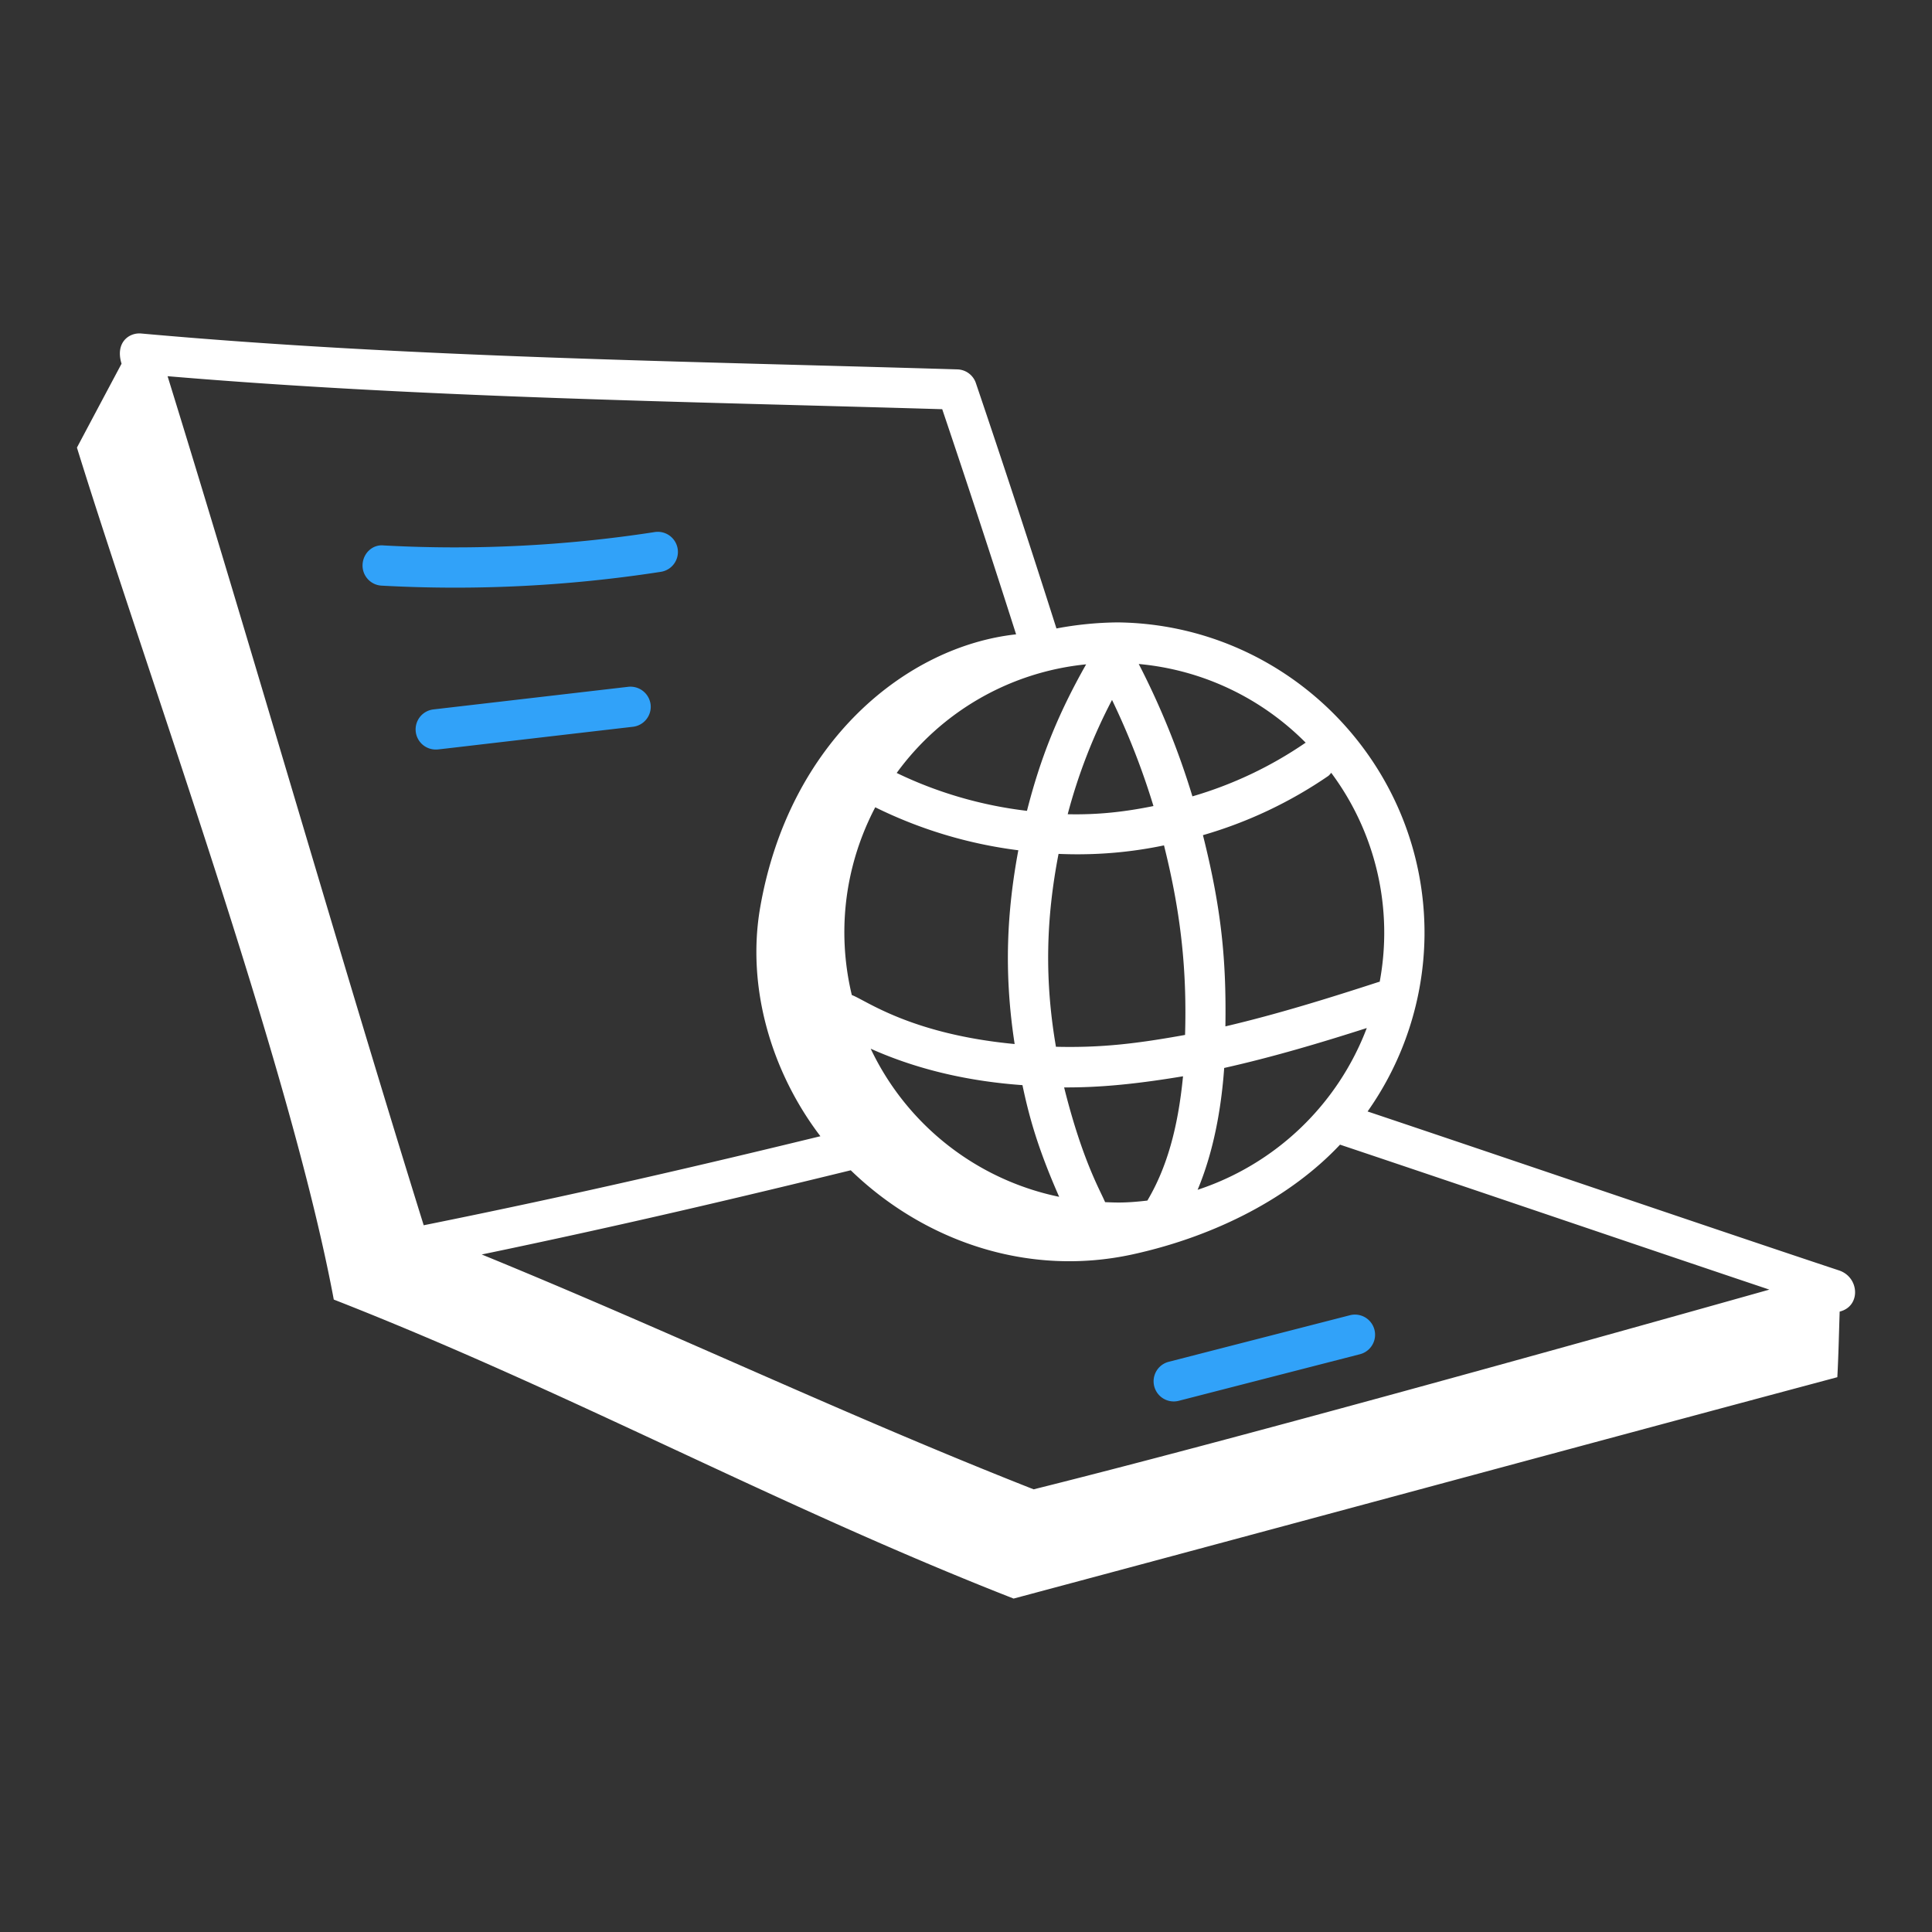 <svg xmlns="http://www.w3.org/2000/svg" version="1.1" xmlns:xlink="http://www.w3.org/1999/xlink" width="512" height="512" x="0" y="0" viewBox="0 0 72 72" style="enable-background:new 0 0 512 512" xml:space="preserve"><rect x="0" y="0" width="72" height="72" fill="#333333" stroke="none"/><g><path d="M68.533 47.344c-4.047-1.341-11.99-4.052-17.567-5.923a11.575 11.575 0 0 0 2.121-6.537c.064-6.37-5.064-11.614-11.431-11.689h-.001a12.86 12.86 0 0 0-2.284.226 509.945 509.945 0 0 0-3.004-9.148.75.75 0 0 0-.687-.507C25.58 13.46 15.27 13.33 5.265 12.429c-.466-.043-.978.347-.735 1.125-.555 1.042-1.11 2.085-1.663 3.127 2.644 8.532 7.93 22.969 9.572 31.75 8.813 3.448 16.522 7.695 25.335 11.143 10.106-2.701 20.592-5.548 30.698-8.25.044-.811.06-1.63.087-2.445l.033-.009c.762-.215.699-1.276-.059-1.526zm-2.594.716c-7.92 2.23-20.104 5.618-27.419 7.443-7.109-2.8-13.364-5.804-20.567-8.752 5.251-1.09 9.73-2.155 13.752-3.138 2.697 2.612 6.57 4.003 10.532 3.128 3.095-.683 5.866-2.128 7.702-4.083 5.186 1.738 11.489 3.89 16 5.402zm-21.307-3.72c.59-1.407.882-3.012.99-4.54 1.816-.407 3.602-.94 5.314-1.488a10.135 10.135 0 0 1-6.304 6.028zm-.468-5.771c-1.766.317-3.075.483-4.812.441-.431-2.51-.368-4.789.097-7.188 1.004.042 2.348.014 3.93-.317.674 2.687.85 4.818.785 7.064zm-6.06 1.87c.248 1.178.567 2.343 1.368 4.163a10.02 10.02 0 0 1-7.024-5.52c1.689.757 3.585 1.21 5.656 1.358zm3.08 4.362c-.172-.419-.847-1.547-1.527-4.276 1.176.005 2.468-.088 4.431-.415-.19 1.955-.615 3.429-1.329 4.632-.85.1-1.201.072-1.575.059zM39.79 30.344a20.415 20.415 0 0 1 1.652-4.26 27.72 27.72 0 0 1 1.544 3.955c-1.065.216-2.054.33-3.196.305zm-1.977 8.564c-3.892-.368-5.564-1.646-6.068-1.825a10.023 10.023 0 0 1-.278-2.44c.016-1.63.43-3.182 1.151-4.558a16.778 16.778 0 0 0 5.332 1.602c-.42 2.255-.55 4.539-.137 7.22zm6.625-9.23a29.42 29.42 0 0 0-2-4.933c2.426.222 4.602 1.3 6.223 2.935-.007.004-.014.004-.02.008a14.726 14.726 0 0 1-4.203 1.99zm-6.166.54c-1.69-.199-3.342-.68-4.855-1.412a9.941 9.941 0 0 1 7.06-4.048c-1.084 1.912-1.719 3.552-2.205 5.46zm13.145 6.37c-.01.004-.021.001-.032.005-1.83.595-3.765 1.199-5.718 1.657.037-2.453-.142-4.36-.837-7.126a16.196 16.196 0 0 0 4.663-2.201c.049-.034.08-.08.118-.122a9.974 9.974 0 0 1 1.806 7.788zM35.114 15.25a517.445 517.445 0 0 1 2.753 8.39c-4.087.448-8.46 3.988-9.537 10.176-.515 2.96.405 6.116 2.244 8.528-4.274 1.04-9.069 2.167-14.784 3.318-3.035-9.735-6.469-21.702-9.545-31.642 9.587.809 19.37.946 28.87 1.23z" fill="#ffffff" opacity="1" data-original="#000000"></path><path d="M43.555 50.75a.75.75 0 0 0 .374 1.454l6.753-1.736a.75.75 0 0 0-.374-1.453zM14.219 21.825c3.543.194 7.021.009 10.392-.512a.75.75 0 1 0-.229-1.482c-3.331.514-6.724.68-10.08.496-.424-.045-.768.295-.79.708s.293.767.707.79zM23.414 25.595l-7.252.842a.75.75 0 0 0 .085 1.496c.102 0-.228.03 7.34-.848a.75.75 0 0 0 .659-.832.756.756 0 0 0-.832-.658z" fill="#31A2F9" opacity="1" data-original="#000000"></path></g></svg>